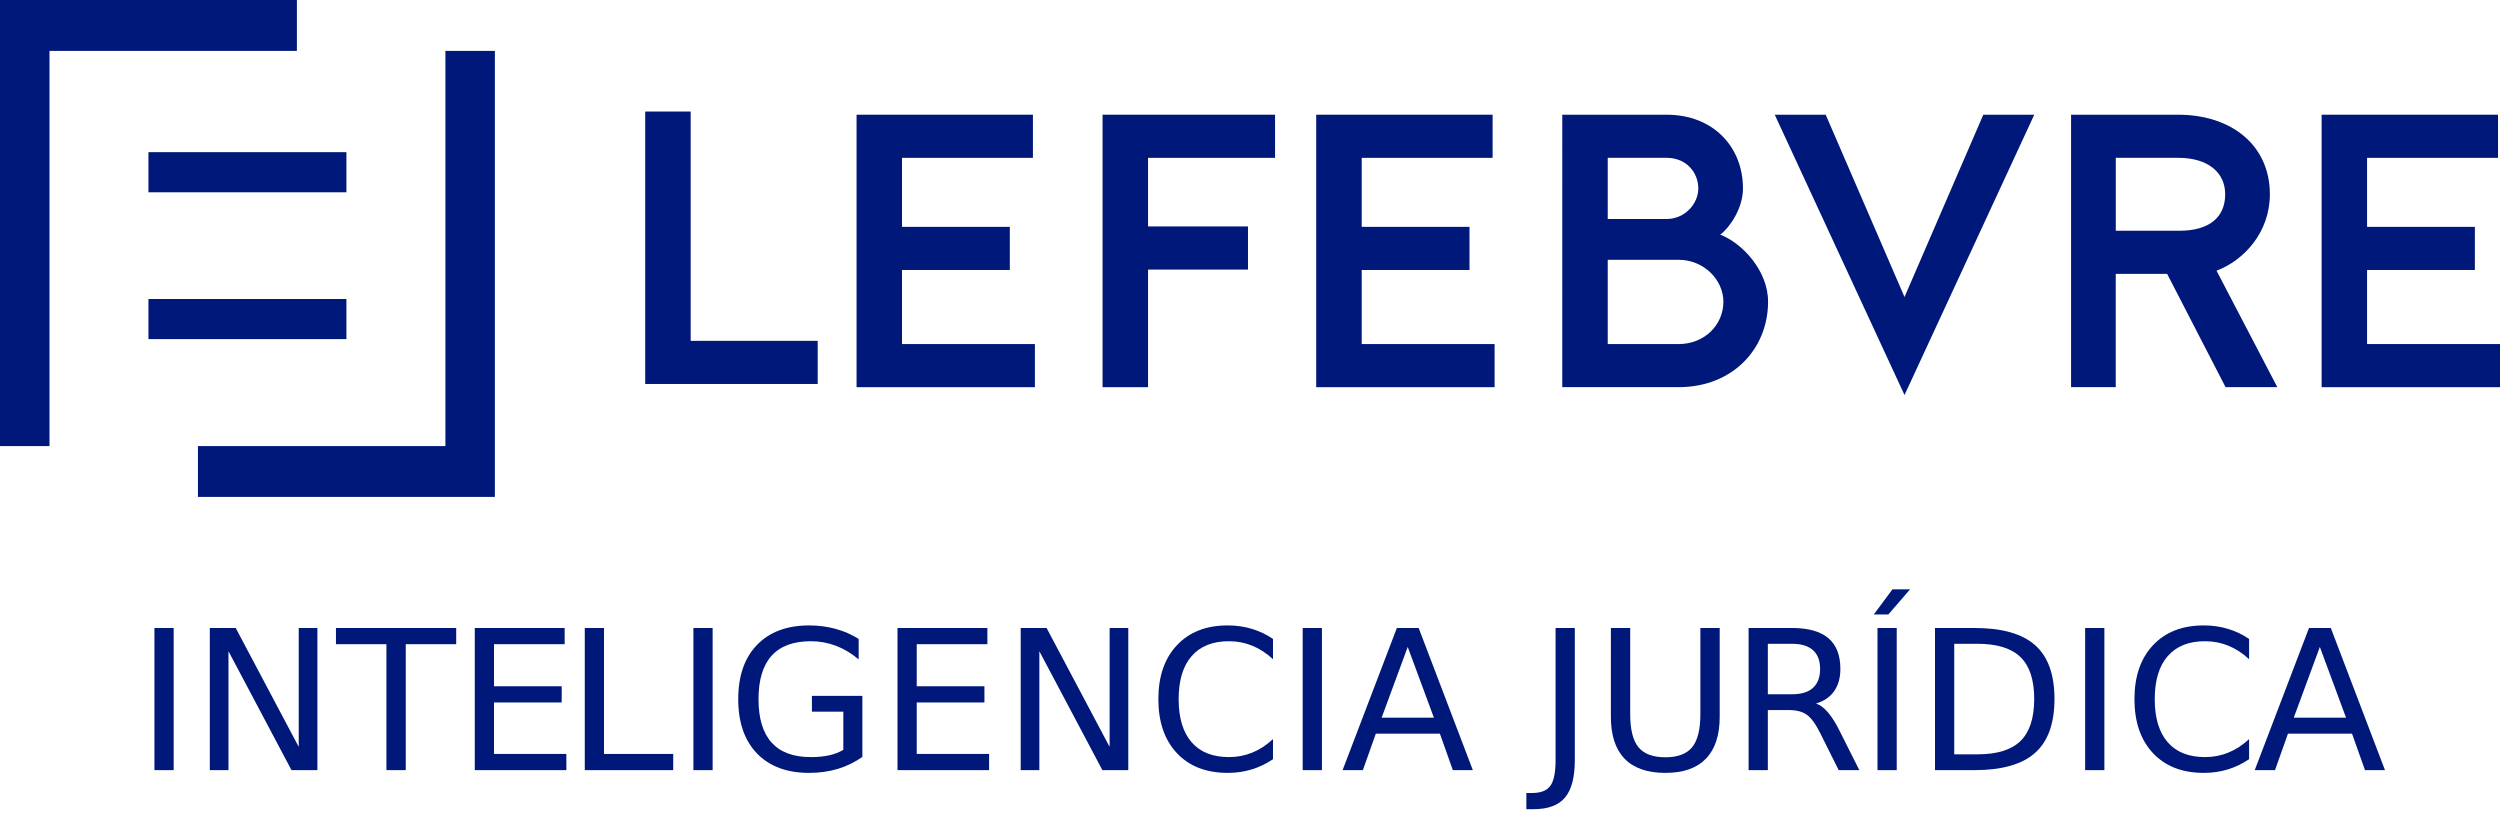 <?xml version="1.0" encoding="UTF-8" standalone="no"?>
<!-- Generator: Adobe Illustrator 24.1.1, SVG Export Plug-In . SVG Version: 6.00 Build 0)  -->

<svg
   version="1.1"
   id="Layer_1"
   x="0px"
   y="0px"
   viewBox="0 0 731.42 244.09"
   style="enable-background:new 0 0 731.42 244.09;"
   xml:space="preserve"
   sodipodi:docname="logo_lefebvre.svg"
   inkscape:version="1.1 (1:1.1+202105261517+ce6663b3b7)"
   xmlns:inkscape="http://www.inkscape.org/namespaces/inkscape"
   xmlns:sodipodi="http://sodipodi.sourceforge.net/DTD/sodipodi-0.dtd"
   xmlns:xlink="http://www.w3.org/1999/xlink"
   xmlns="http://www.w3.org/2000/svg"
   xmlns:svg="http://www.w3.org/2000/svg"><defs
   id="defs167" /><sodipodi:namedview
   id="namedview165"
   pagecolor="#505050"
   bordercolor="#eeeeee"
   borderopacity="1"
   inkscape:pageshadow="0"
   inkscape:pageopacity="0"
   inkscape:pagecheckerboard="0"
   showgrid="false"
   inkscape:zoom="1.4218917"
   inkscape:cx="365.35835"
   inkscape:cy="123.07548"
   inkscape:window-width="1864"
   inkscape:window-height="1145"
   inkscape:window-x="56"
   inkscape:window-y="27"
   inkscape:window-maximized="1"
   inkscape:current-layer="Layer_1" />
<style
   type="text/css"
   id="style112">
	.st0{fill:#001978;}
	.st1{clip-path:url(#SVGID_2_);fill:#001978;}
	.st2{clip-path:url(#SVGID_2_);}
	.st3{font-family:'MTTMilano-Bold';}
	.st4{font-size:57.046px;}
</style>
<polygon
   class="st0"
   points="0,0 0,130.51 14.48,130.51 14.48,14.89 86.86,14.89 86.86,0 "
   id="polygon114"
   style="fill:#00187a" />
<polygon
   class="st0"
   points="130.31,14.89 130.31,130.51 57.91,130.51 57.91,145.38 144.78,145.38 144.78,14.89 "
   id="polygon116"
   style="fill:#00187a" />
<rect
   x="43.43"
   y="44.52"
   class="st0"
   width="57.92"
   height="11.74"
   id="rect118"
   style="fill:#00187a" />
<rect
   x="43.43"
   y="87.48"
   class="st0"
   width="57.92"
   height="11.73"
   id="rect120"
   style="fill:#00187a" />
<polygon
   class="st0"
   points="239.23,99.72 239.23,112.34 188.77,112.34 188.77,32.63 202.07,32.63 202.07,99.72 "
   id="polygon122"
   style="fill:#00187a" />
<polygon
   class="st0"
   points="263.9,46.18 263.9,66.37 295.44,66.37 295.44,78.99 263.9,78.99 263.9,100.66 302.78,100.66   302.78,113.28 250.6,113.28 250.6,33.56 302.2,33.56 302.2,46.18 "
   id="polygon124"
   style="fill:#00187a" />
<polygon
   class="st0"
   points="335.88,46.18 335.88,66.25 365.12,66.25 365.12,78.87 335.88,78.87 335.88,113.28 322.57,113.28   322.57,33.56 373.04,33.56 373.04,46.18 "
   id="polygon126"
   style="fill:#00187a" />
<polygon
   class="st0"
   points="398.39,46.18 398.39,66.37 429.93,66.37 429.93,78.99 398.39,78.99 398.39,100.66 437.27,100.66   437.27,113.28 385.08,113.28 385.08,33.56 436.69,33.56 436.69,46.18 "
   id="polygon128"
   style="fill:#00187a" />
<g
   id="g162"
   style="fill:#00187a">
	<defs
   id="defs131">
		<rect
   id="SVGID_1_"
   width="731.42"
   height="244.09" />
	</defs>
	<clipPath
   id="SVGID_2_">
		<use
   xlink:href="#SVGID_1_"
   style="overflow:visible;"
   id="use133" />
	</clipPath>
	<path
   class="st1"
   d="M470.37,100.66h20.76c7.57,0,13.08-5.62,13.08-12.38c0-6.43-5.74-12.27-13.08-12.27h-20.76V100.66z    M470.37,64.07h17.21c5.39,0,9.29-4.48,9.29-8.95c0-4.47-3.33-8.95-9.29-8.95h-17.21V64.07z M487.58,33.56   c13.76,0,22.36,9.52,22.36,21.56c0,5.97-4.02,11.59-6.65,13.53c6.31,2.41,13.99,10.44,13.99,19.62c0,13.76-10.32,25-26.15,25   h-34.06V33.56H487.58z"
   clip-path="url(#SVGID_2_)"
   id="path136"
   style="fill:#00187a" />
	<path
   id="polygon138"
   clip-path="url(#SVGID_2_)"
   class="st1"
   d="m 519.23,33.56 h 14.91 L 557.2,86.9 580.25,33.56 h 14.91 l -37.96,82.01 z"
   style="fill:#00187a" />
	<path
   class="st1"
   d="M619.01,67.51h18.59c8.72,0,13.42-3.9,13.42-10.67c0-6.31-4.94-10.67-13.77-10.67h-18.24V67.51z M637.25,33.56   c15.48,0,26.84,8.83,26.84,23.28c0,11.24-7.69,19.38-15.6,22.36l17.78,34.07h-15.14l-17.1-33.15h-15.03v33.15h-13.07V33.56H637.25z   "
   clip-path="url(#SVGID_2_)"
   id="path140"
   style="fill:#00187a" />
	<path
   id="polygon142"
   clip-path="url(#SVGID_2_)"
   class="st1"
   d="m 692.53,46.18 v 20.19 h 31.54 v 12.62 h -31.54 v 21.67 h 38.89 v 12.62 H 679.23 V 33.56 h 51.61 v 12.62 z"
   style="fill:#00187a" />
	<g
   class="st2"
   clip-path="url(#SVGID_2_)"
   id="g160"
   style="fill:#00187a">
		<g
   aria-label="INTELIGENCIA JURÍDICA"
   transform="matrix(1 0 0 1 39.586 225.317)"
   id="text158"
   style="fill:#00187a"><path
     d="M 5.599,-41.587 H 11.225 V 0 H 5.599 Z"
     style="font-size:57.046px;font-family:MTTMilano-Bold;fill:#00187a"
     id="path197" /><path
     d="m 21.799,-41.587 h 7.576 L 47.815,-6.797 V -41.587 h 5.459 V 0 H 45.698 L 27.258,-34.79 V 0 h -5.459 z"
     style="font-size:57.046px;font-family:MTTMilano-Bold;fill:#00187a"
     id="path199" /><path
     d="m 58.706,-41.587 h 35.18 v 4.735 H 79.123 V 0 H 73.469 V -36.852 H 58.706 Z"
     style="font-size:57.046px;font-family:MTTMilano-Bold;fill:#00187a"
     id="path201" /><path
     d="m 99.318,-41.587 h 26.295 v 4.735 h -20.668 v 12.312 h 19.805 v 4.735 h -19.805 v 15.069 h 21.169 V 0 H 99.318 Z"
     style="font-size:57.046px;font-family:MTTMilano-Bold;fill:#00187a"
     id="path203" /><path
     d="m 131.499,-41.587 h 5.627 v 36.852 h 20.25 V 0 h -25.877 z"
     style="font-size:57.046px;font-family:MTTMilano-Bold;fill:#00187a"
     id="path205" /><path
     d="m 163.281,-41.587 h 5.627 V 0 h -5.627 z"
     style="font-size:57.046px;font-family:MTTMilano-Bold;fill:#00187a"
     id="path207" /><path
     d="M 207.145,-5.933 V -17.103 h -9.192 v -4.624 h 14.763 v 17.855 q -3.259,2.312 -7.186,3.51 -3.927,1.17 -8.384,1.17 -9.749,0 -15.264,-5.682 -5.487,-5.71 -5.487,-15.877 0,-10.195 5.487,-15.877 5.515,-5.71 15.264,-5.71 4.067,0 7.716,1.003 3.677,1.003 6.769,2.953 v 5.989 q -3.12,-2.646 -6.629,-3.983 -3.51,-1.337 -7.381,-1.337 -7.632,0 -11.476,4.262 -3.816,4.262 -3.816,12.702 0,8.412 3.816,12.674 3.844,4.262 11.476,4.262 2.98,0 5.32,-0.501 2.34,-0.529 4.206,-1.616 z"
     style="font-size:57.046px;font-family:MTTMilano-Bold;fill:#00187a"
     id="path209" /><path
     d="m 222.994,-41.587 h 26.295 v 4.735 h -20.668 v 12.312 h 19.805 v 4.735 h -19.805 v 15.069 h 21.169 V 0 h -26.796 z"
     style="font-size:57.046px;font-family:MTTMilano-Bold;fill:#00187a"
     id="path211" /><path
     d="m 259.038,-41.587 h 7.576 l 18.44,34.79 V -41.587 h 5.459 V 0 h -7.576 l -18.44,-34.79 V 0 h -5.459 z"
     style="font-size:57.046px;font-family:MTTMilano-Bold;fill:#00187a"
     id="path213" /><path
     d="m 332.852,-38.384 v 5.933 q -2.841,-2.646 -6.072,-3.955 -3.203,-1.309 -6.824,-1.309 -7.131,0 -10.919,4.373 -3.788,4.345 -3.788,12.59 0,8.217 3.788,12.59 3.788,4.345 10.919,4.345 3.621,0 6.824,-1.309 3.231,-1.309 6.072,-3.955 v 5.877 q -2.953,2.006 -6.267,3.008 -3.287,1.003 -6.964,1.003 -9.443,0 -14.874,-5.766 -5.432,-5.794 -5.432,-15.794 0,-10.028 5.432,-15.794 5.432,-5.794 14.874,-5.794 3.733,0 7.019,1.003 3.315,0.975 6.212,2.953 z"
     style="font-size:57.046px;font-family:MTTMilano-Bold;fill:#00187a"
     id="path215" /><path
     d="m 341.543,-41.587 h 5.627 V 0 h -5.627 z"
     style="font-size:57.046px;font-family:MTTMilano-Bold;fill:#00187a"
     id="path217" /><path
     d="m 372.266,-36.044 -7.632,20.696 h 15.292 z M 369.091,-41.587 h 6.379 L 391.319,0 h -5.849 l -3.788,-10.668 H 362.935 L 359.147,0 h -5.933 z"
     style="font-size:57.046px;font-family:MTTMilano-Bold;fill:#00187a"
     id="path219" /><path
     d="m 415.525,-41.587 h 5.627 v 38.69 q 0,7.521 -2.869,10.919 -2.841,3.398 -9.164,3.398 h -2.145 V 6.685 h 1.755 q 3.732,0 5.264,-2.089 1.532,-2.089 1.532,-7.493 z"
     style="font-size:57.046px;font-family:MTTMilano-Bold;fill:#00187a"
     id="path221" /><path
     d="m 431.708,-41.587 h 5.654 v 25.264 q 0,6.685 2.423,9.638 2.423,2.925 7.855,2.925 5.404,0 7.827,-2.925 2.423,-2.953 2.423,-9.638 V -41.587 h 5.654 v 25.96 q 0,8.134 -4.039,12.284 -4.011,4.15 -11.866,4.15 -7.883,0 -11.922,-4.15 -4.011,-4.15 -4.011,-12.284 z"
     style="font-size:57.046px;font-family:MTTMilano-Bold;fill:#00187a"
     id="path223" /><path
     d="m 491.72,-19.498 q 1.811,0.613 3.51,2.618 1.727,2.006 3.454,5.515 L 504.394,0 h -6.044 l -5.32,-10.668 q -2.061,-4.178 -4.011,-5.543 -1.922,-1.365 -5.265,-1.365 h -6.128 V 0 h -5.627 v -41.587 h 12.702 q 7.131,0 10.64,2.98 3.51,2.98 3.51,8.997 0,3.927 -1.838,6.518 -1.811,2.59 -5.292,3.593 z m -14.094,-17.465 v 14.763 h 7.075 q 4.067,0 6.128,-1.866 2.089,-1.894 2.089,-5.543 0,-3.649 -2.089,-5.487 -2.061,-1.866 -6.128,-1.866 z"
     style="font-size:57.046px;font-family:MTTMilano-Bold;fill:#00187a"
     id="path225" /><path
     d="m 509.709,-41.587 h 5.627 V 0 h -5.627 z m 4.373,-11.309 h 5.153 l -6.351,7.354 h -4.262 z"
     style="font-size:57.046px;font-family:MTTMilano-Bold;fill:#00187a"
     id="path227" /><path
     d="m 532.16,-36.963 v 32.339 h 6.797 q 8.607,0 12.59,-3.9 4.011,-3.9 4.011,-12.312 0,-8.356 -4.011,-12.228 -3.983,-3.9 -12.59,-3.9 z m -5.627,-4.624 h 11.56 q 12.089,0 17.743,5.042 5.654,5.014 5.654,15.71 0,10.752 -5.682,15.794 Q 550.126,0 538.093,0 h -11.56 z"
     style="font-size:57.046px;font-family:MTTMilano-Bold;fill:#00187a"
     id="path229" /><path
     d="m 570.46,-41.587 h 5.627 V 0 h -5.627 z"
     style="font-size:57.046px;font-family:MTTMilano-Bold;fill:#00187a"
     id="path231" /><path
     d="m 618.425,-38.384 v 5.933 q -2.841,-2.646 -6.072,-3.955 -3.203,-1.309 -6.824,-1.309 -7.131,0 -10.919,4.373 -3.788,4.345 -3.788,12.59 0,8.217 3.788,12.59 3.788,4.345 10.919,4.345 3.621,0 6.824,-1.309 3.231,-1.309 6.072,-3.955 v 5.877 q -2.953,2.006 -6.267,3.008 -3.287,1.003 -6.964,1.003 -9.443,0 -14.874,-5.766 -5.432,-5.794 -5.432,-15.794 0,-10.028 5.432,-15.794 5.432,-5.794 14.874,-5.794 3.732,0 7.019,1.003 3.315,0.975 6.212,2.953 z"
     style="font-size:57.046px;font-family:MTTMilano-Bold;fill:#00187a"
     id="path233" /><path
     d="m 639.128,-36.044 -7.632,20.696 h 15.292 z m -3.175,-5.543 h 6.379 L 658.181,0 h -5.849 l -3.788,-10.668 H 629.797 L 626.009,0 h -5.933 z"
     style="font-size:57.046px;font-family:MTTMilano-Bold;fill:#00187a"
     id="path235" /></g>
	</g>
</g>
</svg>
